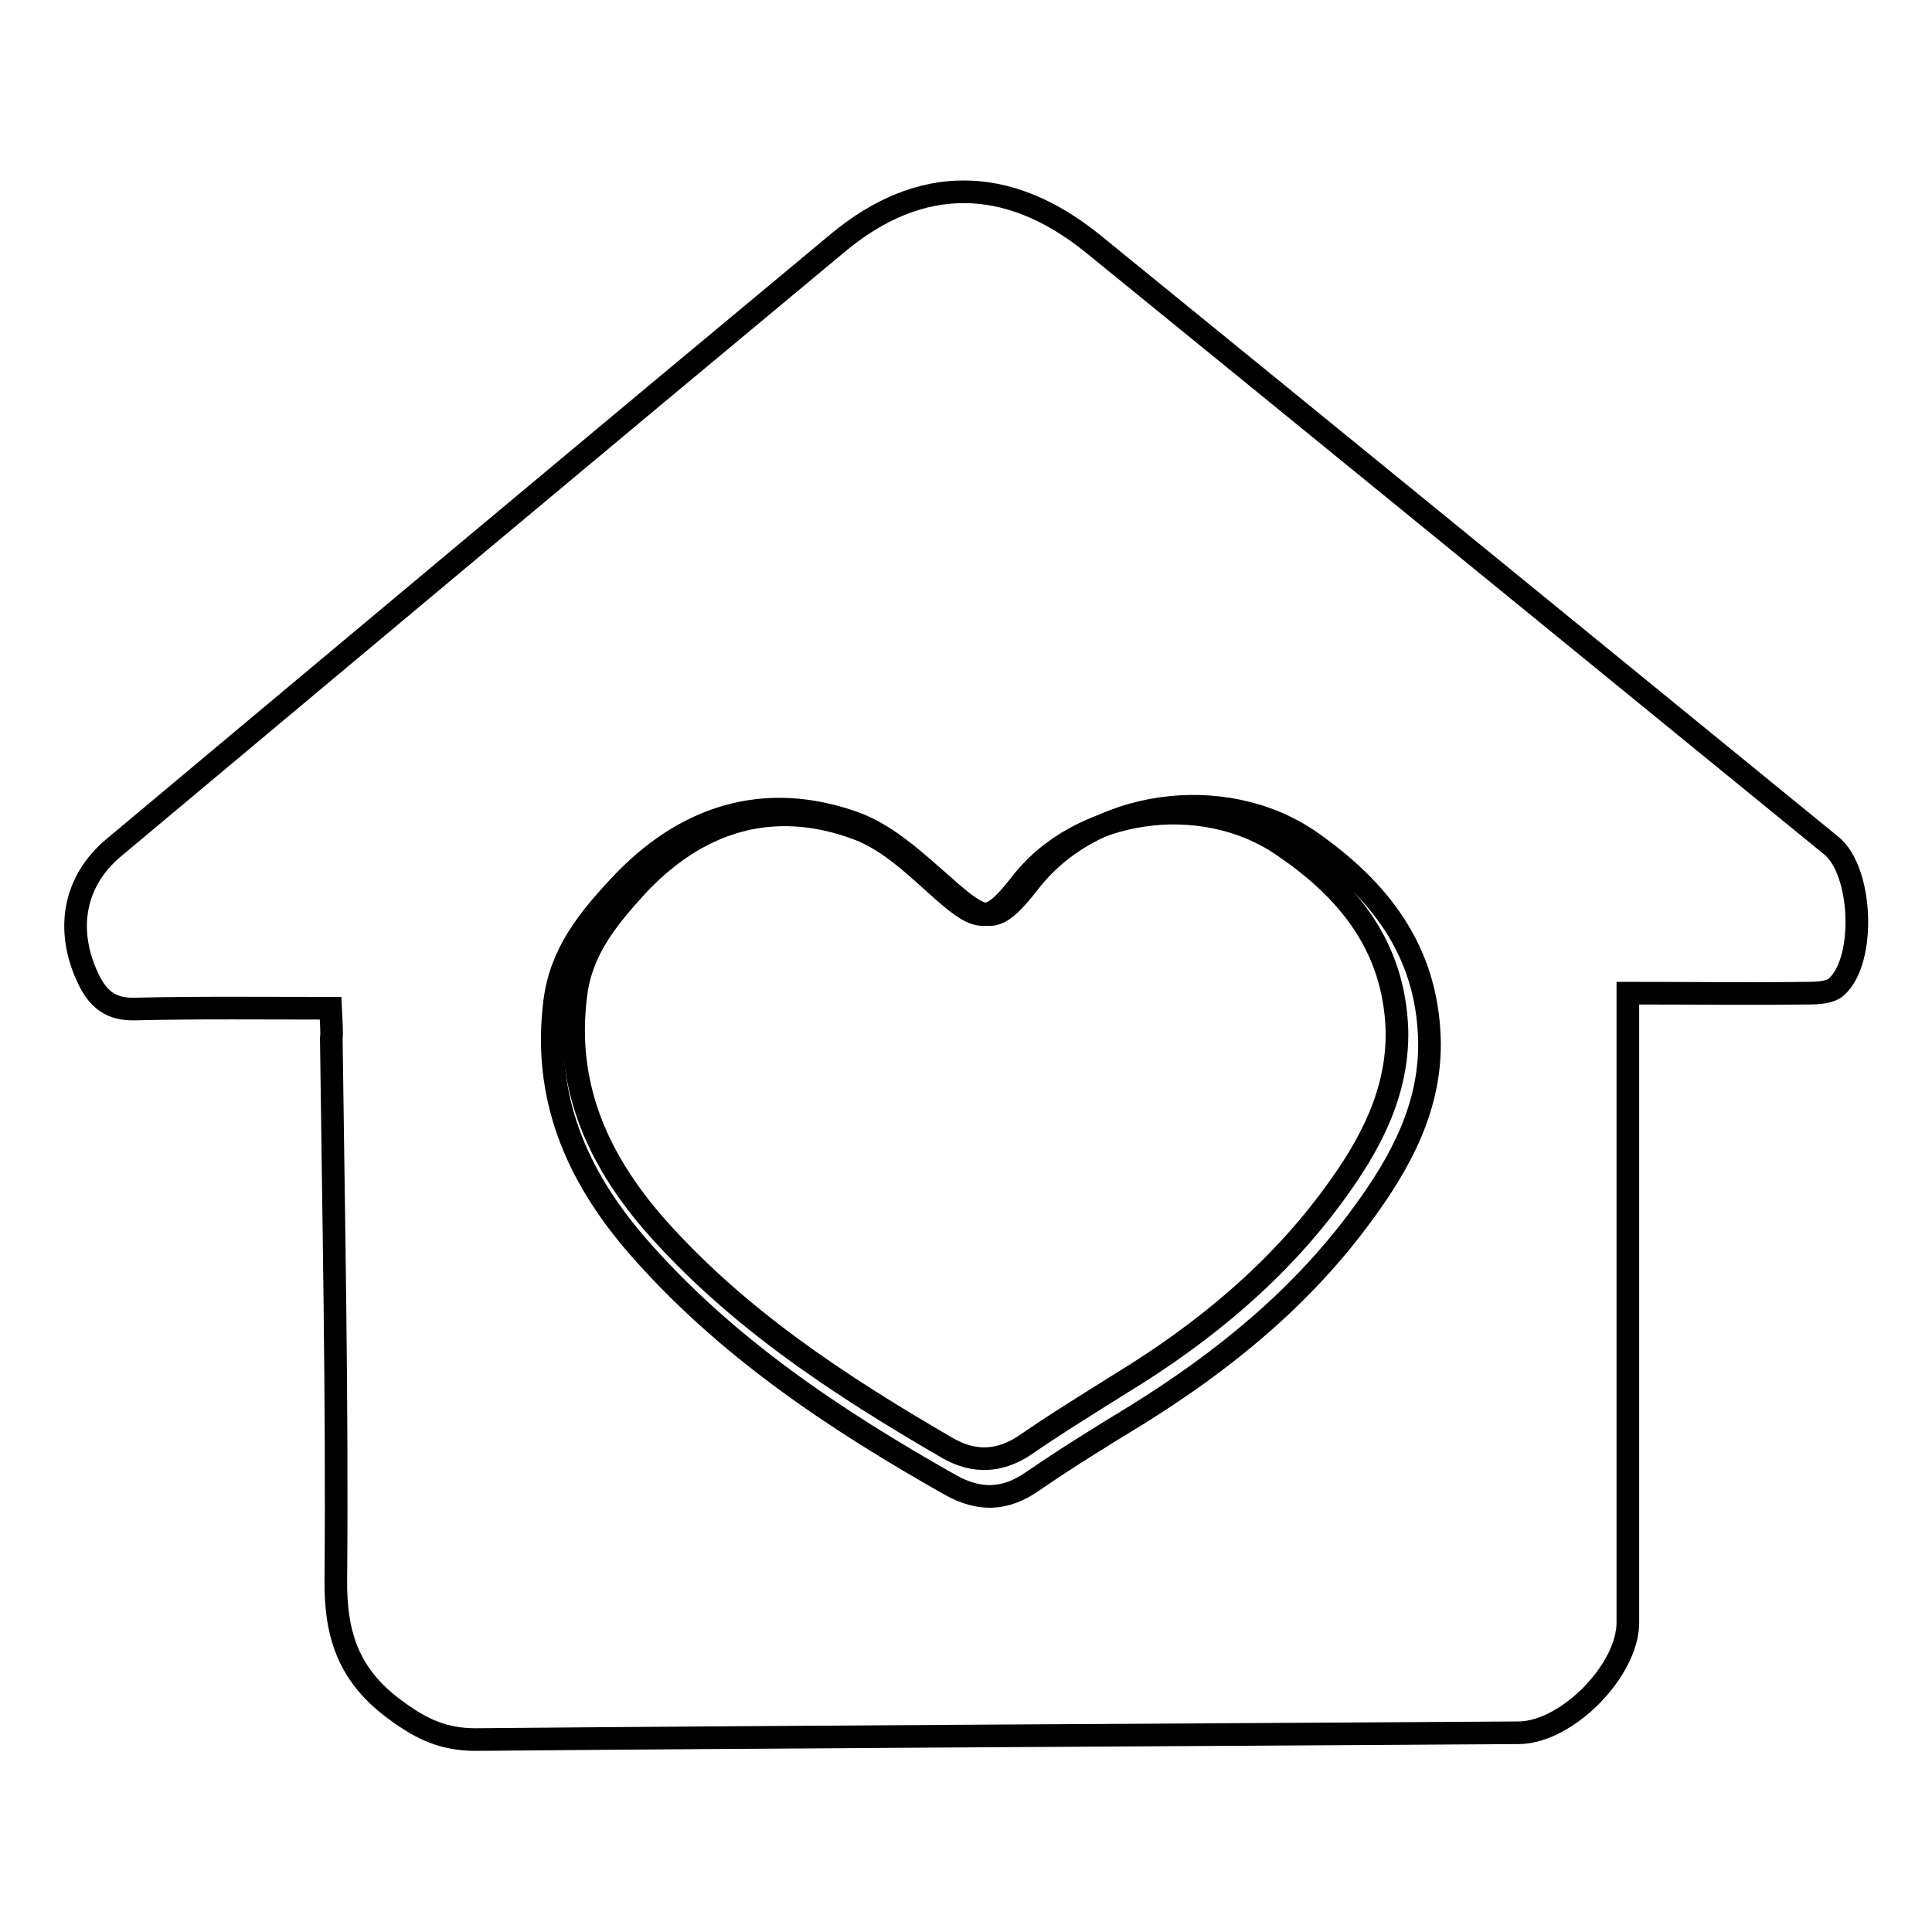 <?xml version="1.0" encoding="utf-8"?>
<!-- Svg Vector Icons : http://www.onlinewebfonts.com/icon -->
<!DOCTYPE svg PUBLIC "-//W3C//DTD SVG 1.1//EN" "http://www.w3.org/Graphics/SVG/1.1/DTD/svg11.dtd">
<svg version="1.1" xmlns="http://www.w3.org/2000/svg" xmlns:xlink="http://www.w3.org/1999/xlink" x="0px" y="0px" viewBox="0 0 256 256" enable-background="new 0 0 256 256" xml:space="preserve">
<g><g><path stroke-width="3" fill-opacity="0" stroke="#000000"  d="M43.8,133.6c-8.8,0-17.3-0.1-25.9,0.1c-3.2,0.1-4.9-1.3-6.2-4c-3.1-6.5-1.9-13,3.4-17.4C47,85.6,79,58.8,111,32.2c10.9-9.1,22.5-9,33.7,0c32.7,26.6,65.3,53.2,97.9,79.8c4.2,3.3,4.7,15.3,0.7,18.8c-0.8,0.7-2.4,0.8-3.7,0.8c-7.8,0.1-15.7,0-23.9,0c0,1.9,0,3.5,0,5.1c0,26.1,0,52.2,0,78.3c0,6.3-8,14.5-14.4,14.6c-46.1,0.3-92.2,0.5-138.3,0.9c-4.1,0-7-1.3-10.3-3.7c-6.3-4.5-8.3-9.8-8.2-17.6c0.2-23.8-0.3-47.7-0.6-71.6C44,136.8,43.9,135.8,43.8,133.6z M189.4,137.5c-0.4-11.7-6.7-19.7-15.9-26.1c-11.4-7.8-28.8-5.4-37.2,5.6c-4.3,5.5-5.6,5.4-10.8,0.8c-3.8-3.3-7.6-7-12.1-8.7c-12.1-4.4-22.8-0.9-31.4,8.4c-4,4.3-7.7,8.8-8.5,15.2c-1.6,12.7,2.9,23,10.8,32.2c11.7,13.5,26.3,23.2,41.7,31.9c3.8,2.1,7.2,2,10.8-0.5c4.5-3.1,9.2-6,13.8-8.8c11.6-7.2,22-15.7,30-26.7C185.6,154,189.7,146.5,189.4,137.5z"/><path stroke-width="3" fill-opacity="0" stroke="#000000"  d="M185.1,136.4c0.2,8.4-3.6,15.4-8.3,21.8c-7.5,10.3-17.3,18.4-28.1,25c-4.3,2.7-8.7,5.4-12.9,8.3c-3.3,2.2-6.7,2.4-10.2,0.4c-14.3-8.3-28.1-17.3-39.1-29.9c-7.4-8.6-11.7-18.3-10.2-30.1c0.7-6,4.2-10.2,7.9-14.3c8.1-8.8,18.1-12,29.4-7.8c4.3,1.6,7.8,5.1,11.3,8.2c4.9,4.3,6.2,4.4,10.2-0.7c7.8-10.3,24.1-12.6,34.8-5.3C178.8,118,184.7,125.5,185.1,136.4z"/></g></g>
</svg>